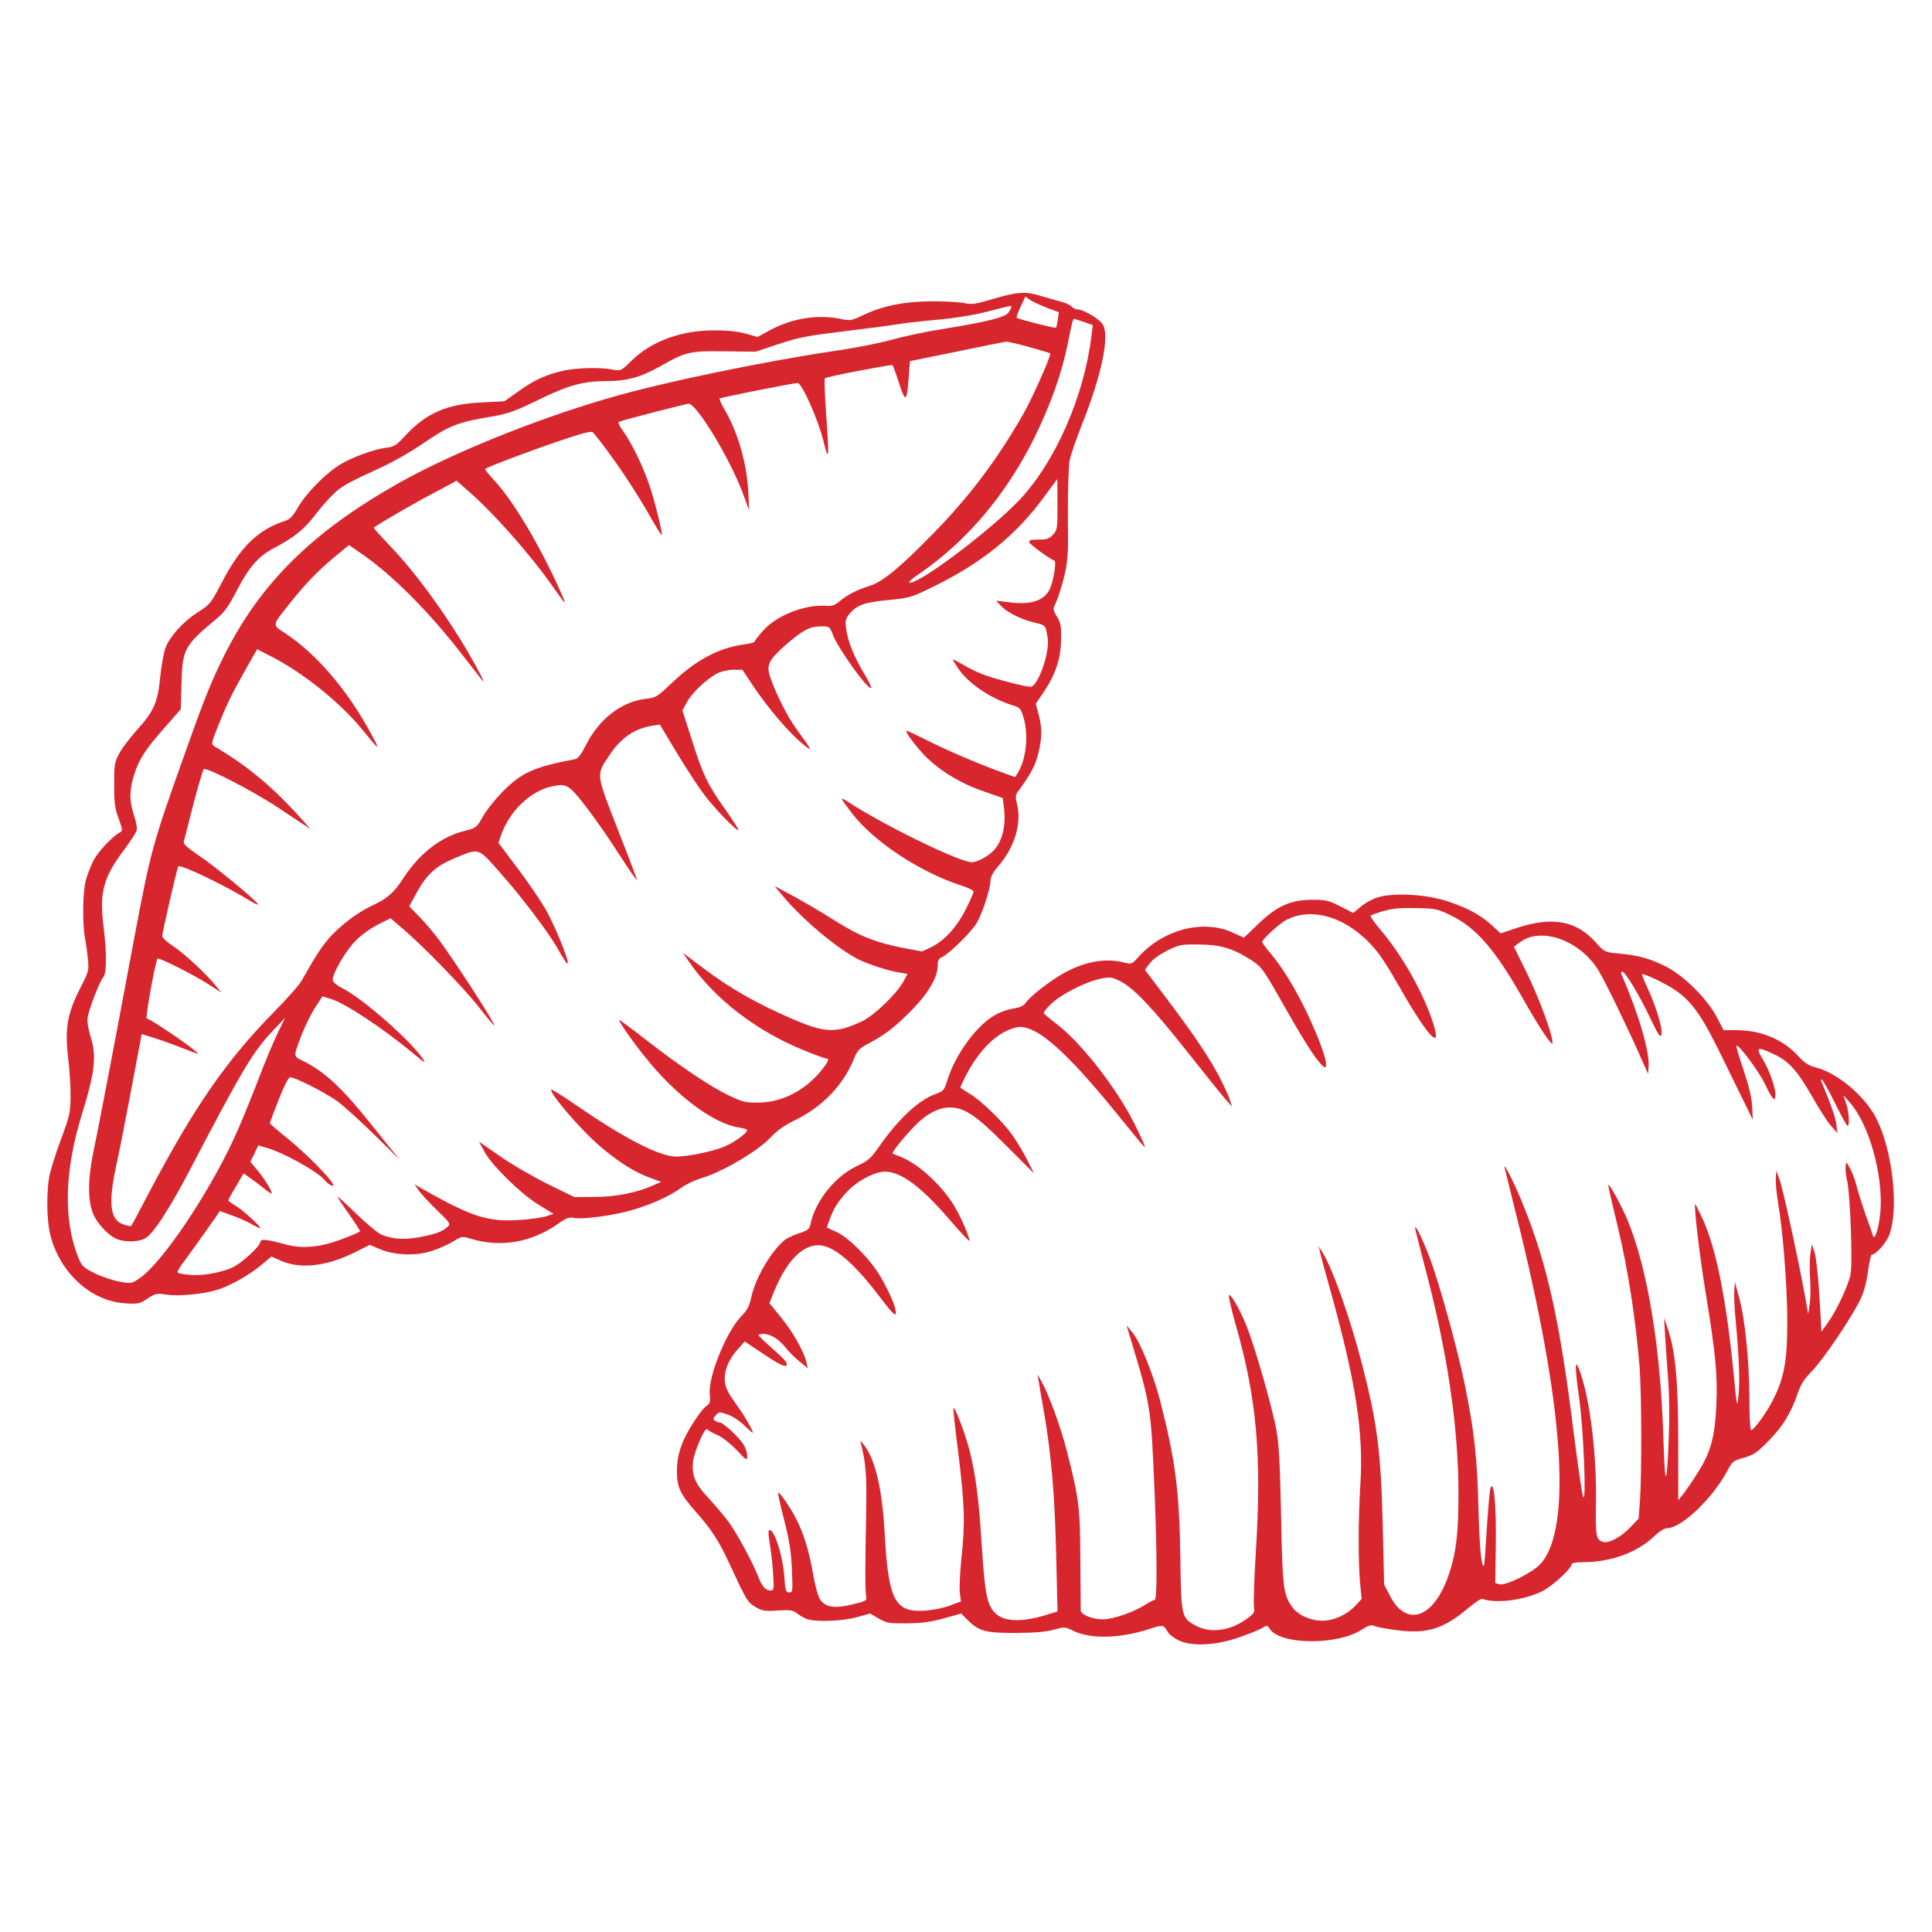 <svg xmlns="http://www.w3.org/2000/svg" version="1.0" width="1024pt" height="1024pt" viewBox="0 0 1024 1024" preserveAspectRatio="xMidYMid meet">
<g transform="translate(0,1024) scale(0.1,-0.1)" fill="#d8262f" stroke="none">
<path d="M5265 8656 c-94 -28 -116 -31 -150 -23 -22 6 -98 10 -170 10 -149 0 -265 -23 -372 -74 -59 -28 -67 -30 -114 -20 -120 26 -258 5 -374 -57 l-70 -38 -60 17 c-37 11 -98 18 -161 18 -179 2 -340 -56 -446 -160 -57 -56 -58 -56 -100 -48 -66 13 -186 10 -259 -5 -92 -20 -160 -51 -244 -112 l-72 -51 -119 -6 c-183 -8 -294 -56 -403 -173 -50 -54 -61 -62 -104 -67 -68 -9 -179 -50 -244 -89 -75 -45 -180 -152 -223 -226 -28 -48 -42 -64 -70 -73 -141 -46 -234 -136 -330 -318 -61 -118 -67 -125 -127 -163 -81 -51 -156 -134 -177 -195 -9 -26 -21 -95 -27 -153 -12 -131 -34 -181 -124 -280 -37 -41 -79 -97 -94 -125 -24 -46 -26 -60 -26 -165 0 -96 4 -126 24 -179 22 -62 22 -64 5 -74 -40 -22 -112 -99 -137 -145 -14 -27 -33 -75 -42 -107 -17 -66 -19 -231 -4 -310 5 -27 12 -77 15 -110 6 -58 4 -65 -40 -151 -69 -134 -83 -215 -65 -369 8 -66 14 -160 13 -210 -1 -83 -5 -101 -52 -227 -28 -75 -56 -165 -62 -200 -14 -90 -12 -223 5 -296 48 -205 217 -361 402 -370 65 -4 75 -2 115 25 40 27 47 29 103 21 68 -10 201 4 274 28 69 23 169 81 227 130 l52 44 48 -21 c105 -47 241 -32 392 42 l82 41 52 -22 c79 -34 195 -38 278 -10 36 12 86 34 112 50 45 28 47 28 95 14 159 -48 323 -19 466 83 38 27 55 33 77 28 44 -10 207 12 306 40 106 31 200 73 264 119 26 19 73 41 106 51 108 31 300 143 367 215 37 39 76 67 137 96 141 70 249 183 305 319 19 48 28 58 80 85 74 39 125 76 194 143 112 107 170 199 171 268 0 27 5 38 23 46 38 18 156 133 183 180 31 51 74 185 74 226 0 19 13 44 40 75 86 97 126 228 101 328 -10 39 -9 50 4 68 68 92 95 143 109 206 20 86 20 130 1 203 l-15 57 40 59 c64 94 93 181 94 281 1 72 -2 91 -22 122 -17 27 -21 42 -14 55 24 44 64 186 67 234 2 30 4 56 5 59 1 3 1 100 0 215 0 116 4 234 9 263 6 30 35 115 65 190 103 259 147 463 113 529 -16 31 -103 83 -138 83 -9 0 -22 7 -29 15 -7 8 -31 20 -54 25 -22 6 -70 20 -105 30 -86 27 -126 24 -256 -14z m283 -47 l64 -24 -5 -38 c-3 -21 -8 -41 -10 -44 -5 -4 -193 43 -208 53 -3 1 6 28 20 58 l26 54 25 -18 c14 -9 54 -28 88 -41z m-188 3 c0 -4 -7 -17 -15 -29 -18 -25 -114 -49 -355 -88 -85 -13 -204 -39 -265 -56 -60 -17 -184 -41 -275 -55 -407 -60 -941 -171 -1227 -255 -390 -113 -839 -296 -1118 -454 -453 -257 -727 -529 -917 -910 -67 -134 -106 -231 -204 -507 -179 -502 -184 -522 -274 -998 -119 -637 -190 -1008 -216 -1130 -29 -141 -29 -254 0 -325 21 -49 80 -113 123 -131 45 -19 119 -18 155 4 40 23 126 155 228 349 289 553 339 636 449 753 l62 65 -39 -80 c-22 -44 -72 -165 -112 -270 -40 -104 -96 -240 -125 -300 -140 -299 -378 -649 -494 -729 -42 -29 -44 -30 -108 -19 -37 7 -96 27 -132 45 -61 31 -68 37 -88 88 -78 199 -71 457 22 757 69 224 78 307 44 413 -13 43 -18 77 -14 100 9 49 65 192 83 212 18 21 18 129 1 266 -23 182 -2 260 108 407 33 44 63 90 67 102 4 12 -2 46 -14 82 -25 76 -25 131 0 212 25 82 58 134 163 253 l85 97 4 137 c5 183 14 200 191 347 37 31 61 65 103 147 63 121 113 179 194 222 111 59 161 99 219 175 32 42 78 94 103 117 43 40 69 54 268 146 52 25 138 74 191 110 152 104 189 119 385 152 75 13 117 28 234 85 161 79 241 101 362 101 111 0 185 21 288 79 133 76 157 82 344 79 l161 -2 126 42 c108 35 157 44 350 67 123 15 246 31 273 36 27 5 121 16 210 24 99 9 203 26 271 44 134 34 125 33 125 23z m384 -78 l48 -17 -7 -56 c-38 -319 -191 -668 -380 -869 -154 -163 -542 -455 -586 -440 -6 2 20 25 58 50 247 170 454 415 603 713 87 176 148 346 180 506 21 107 27 129 33 129 2 0 25 -7 51 -16z m-287 -134 c58 -16 108 -31 109 -33 8 -7 -90 -228 -140 -317 -138 -243 -289 -444 -485 -643 -171 -175 -262 -250 -331 -272 -72 -23 -120 -48 -160 -82 -25 -21 -41 -26 -70 -24 -114 8 -262 -50 -334 -130 -25 -28 -46 -55 -46 -59 0 -5 -24 -11 -52 -15 -142 -19 -260 -83 -396 -213 -69 -66 -77 -70 -130 -76 -128 -15 -247 -107 -316 -244 -26 -51 -42 -73 -59 -76 -217 -41 -281 -70 -382 -171 -38 -39 -86 -98 -105 -132 -34 -60 -36 -61 -98 -77 -125 -31 -239 -119 -325 -252 -48 -74 -84 -106 -159 -141 -75 -34 -158 -96 -219 -159 -49 -53 -76 -93 -160 -241 -13 -24 -81 -100 -150 -170 -251 -256 -420 -500 -665 -965 -47 -90 -87 -165 -89 -166 -2 -2 -20 1 -40 8 -71 23 -82 108 -41 302 14 62 48 235 76 383 28 149 53 282 56 297 l5 27 52 -16 c29 -8 96 -32 150 -53 53 -21 97 -37 97 -35 0 12 -237 176 -272 187 -9 3 46 305 57 317 8 7 192 -86 267 -134 l71 -46 -31 38 c-47 60 -171 175 -230 212 -28 19 -52 41 -52 49 0 20 79 364 85 370 12 13 252 -103 390 -188 21 -13 35 -18 31 -11 -16 26 -234 205 -314 258 -59 40 -81 60 -78 72 3 9 14 54 26 101 35 142 73 275 80 283 12 13 262 -116 390 -201 63 -42 129 -86 145 -96 l30 -20 -35 40 c-160 180 -296 294 -475 399 -16 10 -15 17 20 105 46 115 69 163 147 302 l61 107 66 -34 c170 -85 368 -243 486 -386 98 -120 103 -123 55 -34 -125 234 -291 428 -456 537 -73 48 -74 39 18 155 85 107 149 174 240 250 l78 64 72 -50 c159 -110 356 -308 528 -531 49 -63 97 -124 105 -135 24 -30 -18 52 -77 153 -125 212 -281 424 -412 560 -49 51 -87 94 -85 95 23 19 211 128 312 181 l127 68 58 -51 c137 -118 335 -342 457 -517 67 -95 70 -97 40 -29 -108 244 -252 487 -352 595 -30 33 -54 62 -52 64 10 10 232 94 388 147 142 48 176 56 185 46 101 -122 225 -306 317 -471 24 -41 44 -74 46 -72 6 6 -34 172 -64 261 -31 95 -92 222 -139 288 -24 33 -30 49 -22 52 33 12 354 95 368 95 43 -1 218 -289 287 -474 l34 -91 -5 100 c-8 151 -55 314 -126 435 -17 29 -28 55 -26 58 6 5 391 82 414 82 22 0 110 -198 136 -306 29 -121 32 -97 14 153 -7 95 -9 175 -6 178 7 8 351 74 358 70 3 -2 19 -45 35 -95 34 -106 42 -102 51 27 l7 89 246 50 c135 28 254 52 263 53 10 0 66 -12 125 -29z m148 -834 c0 -128 -1 -135 -24 -160 -20 -22 -33 -26 -77 -26 -43 0 -52 -3 -48 -15 5 -13 107 -87 133 -97 10 -3 -3 -96 -21 -141 -27 -69 -99 -95 -221 -79 l-67 8 27 -29 c34 -35 109 -72 181 -88 54 -13 54 -13 65 -81 12 -77 -52 -258 -91 -258 -26 0 -169 36 -237 60 -33 11 -86 36 -117 55 -32 19 -58 32 -58 29 0 -3 14 -25 30 -49 52 -76 166 -154 277 -190 51 -16 53 -19 68 -68 28 -93 14 -223 -31 -294 l-14 -22 -82 30 c-126 46 -290 117 -396 171 -52 26 -97 47 -98 45 -8 -8 70 -109 121 -155 78 -71 178 -129 293 -168 l97 -34 7 -57 c11 -97 -13 -184 -64 -229 -30 -28 -82 -54 -106 -54 -67 0 -472 198 -667 326 -35 22 -31 14 31 -67 113 -148 359 -311 575 -381 38 -12 69 -27 69 -34 0 -6 -18 -48 -41 -93 -47 -94 -113 -167 -183 -201 l-49 -23 -91 17 c-154 30 -239 63 -375 149 -69 44 -169 102 -221 130 l-95 51 41 -49 c105 -127 291 -283 404 -340 55 -27 160 -61 218 -70 l42 -7 -22 -41 c-37 -66 -155 -180 -219 -210 -139 -65 -195 -63 -373 14 -183 79 -325 160 -465 265 l-112 84 32 -46 c135 -197 356 -368 608 -470 58 -24 112 -44 119 -44 20 0 14 -15 -25 -64 -87 -107 -209 -169 -333 -170 -67 -1 -84 3 -155 37 -101 48 -261 156 -440 295 -77 60 -142 108 -143 106 -6 -4 70 -113 136 -195 163 -205 362 -354 498 -375 24 -3 44 -10 44 -14 0 -17 -77 -71 -130 -91 -67 -25 -186 -49 -246 -49 -86 0 -267 92 -518 264 -77 53 -142 94 -144 91 -14 -14 152 -209 253 -296 100 -86 186 -141 269 -171 l60 -22 -42 -19 c-90 -39 -194 -60 -307 -61 l-110 -1 -145 71 c-80 40 -194 106 -253 148 l-108 75 28 -52 c39 -73 191 -223 287 -282 l80 -49 -45 -14 c-24 -7 -91 -16 -149 -19 -152 -8 -236 18 -459 142 l-84 47 24 -34 c13 -18 56 -65 97 -104 68 -66 71 -71 55 -86 -30 -26 -55 -36 -138 -53 -86 -18 -153 -14 -213 11 -19 8 -79 58 -134 111 -54 53 -98 93 -98 89 0 -4 27 -46 61 -93 33 -47 59 -87 57 -89 -13 -12 -130 -57 -182 -69 -79 -19 -148 -19 -216 0 -92 26 -130 30 -130 13 0 -23 -102 -116 -150 -137 -65 -28 -162 -45 -226 -38 -31 3 -59 8 -62 12 -3 3 5 20 18 38 36 47 172 239 190 265 l15 23 59 -21 c32 -11 79 -31 104 -45 24 -14 47 -25 50 -25 14 0 -87 94 -126 117 -23 14 -42 28 -42 31 0 3 18 37 41 74 l40 69 32 -23 c18 -12 51 -37 75 -56 23 -19 42 -31 42 -28 0 17 -36 75 -73 120 l-40 48 21 43 21 44 38 -11 c91 -24 274 -126 313 -172 7 -10 22 -22 32 -27 66 -35 -95 139 -228 247 -52 42 -94 78 -94 81 0 2 21 58 47 124 29 74 52 119 61 119 27 0 184 -80 249 -126 36 -26 131 -113 212 -193 80 -80 132 -130 115 -111 -17 19 -83 100 -146 180 -156 195 -244 277 -360 336 -56 28 -55 18 -7 145 17 42 47 104 69 138 l39 60 43 -13 c75 -22 272 -152 433 -285 67 -56 76 -61 55 -31 -73 104 -323 322 -427 373 -24 12 -45 29 -49 39 -8 27 64 154 121 212 28 29 80 66 117 85 l68 34 57 -49 c106 -88 329 -317 412 -423 44 -57 81 -100 81 -96 0 18 -213 346 -298 460 -25 33 -69 85 -99 116 l-54 55 41 75 c51 93 101 139 197 179 134 56 125 59 239 -70 116 -130 256 -315 305 -400 19 -33 40 -68 47 -78 43 -56 -44 169 -108 282 -25 43 -90 139 -146 213 l-102 136 14 41 c50 140 173 249 298 263 32 4 47 0 70 -18 38 -30 149 -179 260 -351 49 -76 91 -136 93 -135 1 2 -44 123 -102 269 -118 303 -117 288 -43 398 59 88 132 139 224 153 l41 7 89 -148 c49 -81 114 -181 145 -222 57 -76 175 -198 183 -189 2 2 -29 51 -70 109 -93 130 -120 186 -179 375 l-48 150 24 43 c25 48 104 123 161 153 22 11 57 19 85 19 l48 0 62 -93 c78 -115 183 -238 254 -297 61 -51 57 -42 -29 75 -46 62 -108 185 -138 271 -24 69 -12 94 82 177 90 78 127 97 187 97 43 0 45 -1 62 -46 29 -75 188 -295 203 -280 2 3 -14 37 -38 76 -53 88 -86 170 -95 236 -6 46 -4 54 20 83 38 45 80 59 208 71 105 10 119 14 223 65 266 129 450 277 603 488 35 48 64 87 65 87 0 0 1 -60 1 -134z"/>
<path d="M7303 5484 c-29 -9 -70 -31 -91 -50 l-40 -33 -68 35 c-61 31 -78 35 -144 35 -121 0 -192 -32 -296 -133 l-71 -68 -59 27 c-155 72 -368 17 -499 -128 -37 -41 -37 -41 -80 -30 -96 24 -205 5 -315 -56 -72 -39 -182 -125 -204 -159 -10 -15 -30 -24 -63 -29 -26 -4 -70 -18 -96 -33 -99 -54 -214 -210 -257 -351 -15 -48 -21 -55 -55 -67 -92 -31 -199 -130 -302 -276 -47 -68 -61 -80 -119 -107 -117 -55 -222 -185 -248 -308 -6 -28 -14 -34 -59 -49 -29 -9 -62 -25 -75 -34 -73 -58 -160 -205 -181 -310 -9 -42 -21 -65 -51 -95 -80 -82 -177 -321 -168 -414 4 -38 1 -50 -13 -59 -32 -20 -109 -138 -135 -208 -18 -48 -26 -89 -26 -139 -1 -86 16 -123 101 -219 83 -93 124 -157 182 -284 87 -188 92 -195 134 -220 35 -20 49 -23 117 -18 65 4 80 2 101 -14 14 -11 38 -25 53 -31 46 -17 190 -12 267 10 l69 19 46 -27 c43 -24 56 -26 152 -25 79 1 127 8 195 27 l90 25 29 -30 c64 -64 96 -73 256 -73 104 1 162 5 204 17 57 16 60 16 99 -3 92 -47 245 -45 406 6 78 25 77 25 102 -17 5 -10 29 -28 52 -40 66 -35 193 -31 317 11 52 18 109 40 126 50 30 18 31 18 43 -1 53 -86 356 -90 486 -7 40 25 52 29 71 20 12 -5 67 -15 122 -22 157 -20 245 8 377 120 33 28 65 49 71 47 70 -27 220 -8 318 40 53 26 156 121 156 143 0 7 25 11 60 11 145 0 285 50 374 134 29 28 57 46 71 46 78 0 245 160 324 311 23 43 30 48 85 63 52 15 69 27 130 89 75 76 121 151 155 254 16 46 34 74 74 115 59 59 215 290 259 384 18 38 32 92 39 147 7 48 15 87 20 87 22 0 79 65 94 108 55 159 7 501 -92 652 -72 109 -197 206 -298 232 -39 10 -61 24 -97 64 -81 87 -197 134 -328 134 l-65 0 -35 68 c-52 100 -183 229 -280 274 -87 41 -136 54 -240 64 -75 7 -75 7 -123 60 -102 114 -228 137 -413 77 l-90 -30 -47 43 c-62 56 -123 89 -232 126 -113 38 -285 48 -372 22z m391 -98 c131 -64 233 -183 376 -436 86 -152 155 -256 158 -239 6 32 -69 237 -136 373 l-68 138 31 23 c112 86 321 11 418 -150 37 -61 151 -296 223 -459 l39 -88 3 40 c6 78 -55 285 -145 490 -3 6 -1 12 5 12 16 0 90 -123 148 -245 41 -86 53 -106 59 -91 11 25 -26 149 -71 245 -19 41 -33 75 -31 77 7 7 126 -49 175 -83 90 -61 144 -139 248 -353 52 -107 111 -226 130 -265 l34 -70 -3 70 c-3 48 -17 108 -46 194 -23 68 -40 125 -37 128 10 10 119 -136 151 -203 39 -82 55 -99 55 -56 0 41 -34 135 -70 193 -36 60 -25 63 65 20 77 -36 122 -87 202 -227 34 -60 77 -127 96 -149 l35 -40 -5 45 c-4 37 -30 110 -80 229 -4 8 -2 12 4 8 6 -4 36 -58 68 -122 31 -63 61 -118 66 -121 14 -8 10 69 -6 117 l-15 44 34 -38 c100 -112 176 -377 163 -571 -5 -81 -30 -166 -40 -136 -2 8 -20 60 -40 115 -19 55 -40 122 -47 149 -6 27 -21 67 -33 90 -21 41 -22 41 -25 13 -2 -15 2 -49 8 -75 17 -71 30 -437 18 -497 -12 -60 -74 -192 -121 -257 l-33 -46 -11 191 c-7 112 -18 209 -26 232 l-14 40 -8 -53 c-4 -29 -4 -88 -1 -130 3 -42 2 -102 -2 -132 l-8 -55 -18 100 c-32 178 -115 559 -133 610 l-18 50 -3 -39 c-2 -22 4 -80 12 -131 26 -148 49 -448 49 -630 0 -198 -15 -290 -69 -401 -33 -71 -107 -174 -123 -174 -5 0 -9 78 -9 173 -1 199 -23 417 -55 532 l-22 80 -3 -45 c-2 -25 1 -94 7 -155 18 -193 24 -332 15 -402 -7 -67 -8 -66 -25 112 -40 405 -93 666 -164 823 -21 45 -39 81 -40 80 -8 -9 21 -259 55 -468 53 -323 64 -439 57 -595 -8 -172 -29 -249 -96 -356 -29 -47 -65 -99 -79 -117 l-27 -33 0 303 c0 326 -15 486 -55 604 l-20 59 5 -90 c3 -49 10 -153 16 -230 7 -83 8 -209 4 -310 -10 -268 -20 -278 -28 -30 -14 497 -83 917 -191 1179 -31 74 -92 186 -101 186 -3 0 3 -29 49 -220 54 -223 96 -495 116 -744 11 -141 12 -566 2 -713 l-7 -92 -45 -47 c-49 -51 -111 -84 -141 -77 -40 11 -43 28 -40 206 4 252 -30 536 -81 686 -31 92 -34 55 -8 -131 23 -164 39 -562 21 -521 -6 12 -28 168 -51 346 -73 588 -139 882 -264 1194 -46 116 -111 244 -101 203 3 -14 30 -122 59 -240 255 -1014 301 -1670 131 -1859 -42 -46 -183 -116 -216 -108 l-24 6 3 207 c3 210 -11 351 -29 294 -4 -14 -12 -110 -19 -215 -6 -104 -12 -191 -15 -193 -13 -13 -24 102 -29 303 -6 262 -22 408 -71 650 -39 192 -137 547 -189 683 -38 99 -75 174 -76 154 0 -6 23 -96 50 -199 119 -445 180 -853 180 -1207 0 -208 -11 -306 -46 -416 -77 -244 -228 -304 -318 -126 l-30 58 -7 307 c-10 395 -28 542 -109 857 -62 241 -157 511 -210 595 l-21 34 7 -30 c3 -16 26 -101 51 -189 139 -497 181 -767 163 -1046 -11 -172 -12 -413 -1 -525 l8 -80 -31 -33 c-46 -50 -115 -82 -178 -82 -63 0 -129 30 -159 72 -47 66 -52 102 -59 483 -6 275 -11 382 -25 455 -22 123 -115 445 -158 552 -37 92 -88 179 -94 161 -2 -6 14 -74 35 -150 113 -392 140 -698 108 -1209 -9 -143 -13 -274 -10 -291 5 -26 1 -34 -28 -56 -91 -70 -198 -87 -279 -44 -77 41 -79 47 -83 358 -5 353 -25 515 -107 834 -37 144 -108 318 -149 365 l-29 35 15 -50 c116 -383 114 -375 134 -850 13 -327 13 -555 0 -555 -6 0 -29 -12 -51 -26 -65 -41 -169 -76 -224 -77 -52 0 -114 24 -117 46 0 6 -1 127 -2 267 -1 279 -7 326 -71 577 -34 133 -98 307 -136 373 l-20 35 6 -35 c3 -19 16 -98 30 -175 38 -221 56 -440 63 -754 l7 -292 -62 -19 c-131 -40 -225 -36 -271 13 -41 43 -52 103 -68 346 -15 247 -32 384 -66 516 -20 81 -77 230 -85 222 -2 -3 10 -114 27 -247 33 -268 36 -363 15 -555 -7 -71 -11 -151 -8 -176 l6 -47 -59 -22 c-35 -13 -90 -24 -134 -27 -158 -9 -191 56 -211 406 -13 243 -51 401 -113 476 l-17 20 5 -20 c25 -101 30 -165 27 -340 -6 -305 -6 -428 -1 -460 5 -29 5 -30 -73 -49 -91 -22 -139 -16 -169 24 -11 15 -27 70 -38 135 -23 128 -50 216 -90 294 -31 62 -89 145 -96 139 -2 -3 12 -67 32 -144 27 -107 37 -167 41 -261 5 -118 5 -123 -14 -123 -18 0 -21 9 -26 83 -8 116 -59 268 -82 245 -3 -3 -2 -32 4 -64 6 -33 14 -103 18 -156 6 -93 5 -98 -14 -98 -24 0 -45 23 -63 70 -27 72 -114 233 -157 292 -25 34 -74 91 -108 128 -71 76 -90 120 -82 193 7 56 64 187 75 171 4 -5 27 -18 52 -29 26 -11 69 -44 103 -79 55 -59 57 -60 57 -32 0 16 -9 44 -21 62 -23 37 -106 114 -123 114 -6 0 -18 4 -26 10 -12 7 -12 12 4 29 17 19 19 19 64 3 26 -9 66 -36 89 -59 24 -23 43 -40 43 -37 0 13 -46 94 -80 139 -20 28 -44 64 -53 82 -34 65 -13 150 57 226 l33 37 97 -65 c94 -63 126 -77 126 -55 0 12 -19 32 -98 102 -28 25 -52 49 -52 52 0 3 12 6 28 6 36 0 83 -30 117 -74 14 -19 47 -51 71 -71 l45 -37 -6 28 c-13 58 -69 159 -132 237 l-65 80 22 56 c66 163 150 252 238 251 79 -1 184 -89 321 -269 66 -87 87 -109 89 -93 4 26 -30 106 -82 197 -54 91 -166 205 -232 235 l-52 24 13 37 c23 63 45 100 94 152 52 57 147 107 201 107 86 0 193 -80 346 -258 53 -62 99 -111 101 -108 7 7 -42 122 -78 182 -69 114 -192 227 -289 264 -19 7 -37 15 -39 16 -6 5 57 84 113 142 62 66 130 102 189 102 79 0 139 -40 299 -201 l148 -148 -36 72 c-20 40 -56 99 -79 132 -52 73 -167 184 -229 220 -25 15 -46 29 -46 31 0 3 12 28 26 57 73 143 169 237 268 261 98 24 255 -111 539 -461 77 -95 141 -173 143 -173 6 0 -14 46 -55 127 -93 186 -282 428 -411 526 -36 27 -66 53 -68 57 -2 5 16 27 40 50 52 50 182 116 259 132 51 11 60 10 105 -12 71 -34 176 -146 361 -380 89 -113 178 -223 197 -245 l36 -40 -15 45 c-9 24 -34 78 -56 120 -68 125 -151 245 -348 503 l-43 57 26 34 c15 21 54 48 93 68 63 31 74 33 168 32 112 -1 178 -20 271 -79 61 -39 67 -47 179 -245 99 -175 161 -273 196 -310 21 -21 24 -22 27 -7 5 27 -36 142 -98 273 -64 134 -130 242 -196 321 -24 28 -44 55 -44 61 0 14 92 97 127 116 129 66 296 23 433 -113 52 -52 86 -101 159 -228 168 -296 247 -373 175 -171 -56 154 -160 334 -269 462 -31 37 -54 70 -51 73 3 3 34 14 68 24 48 14 90 18 174 16 105 -2 113 -4 188 -41z"/>
</g>
</svg>